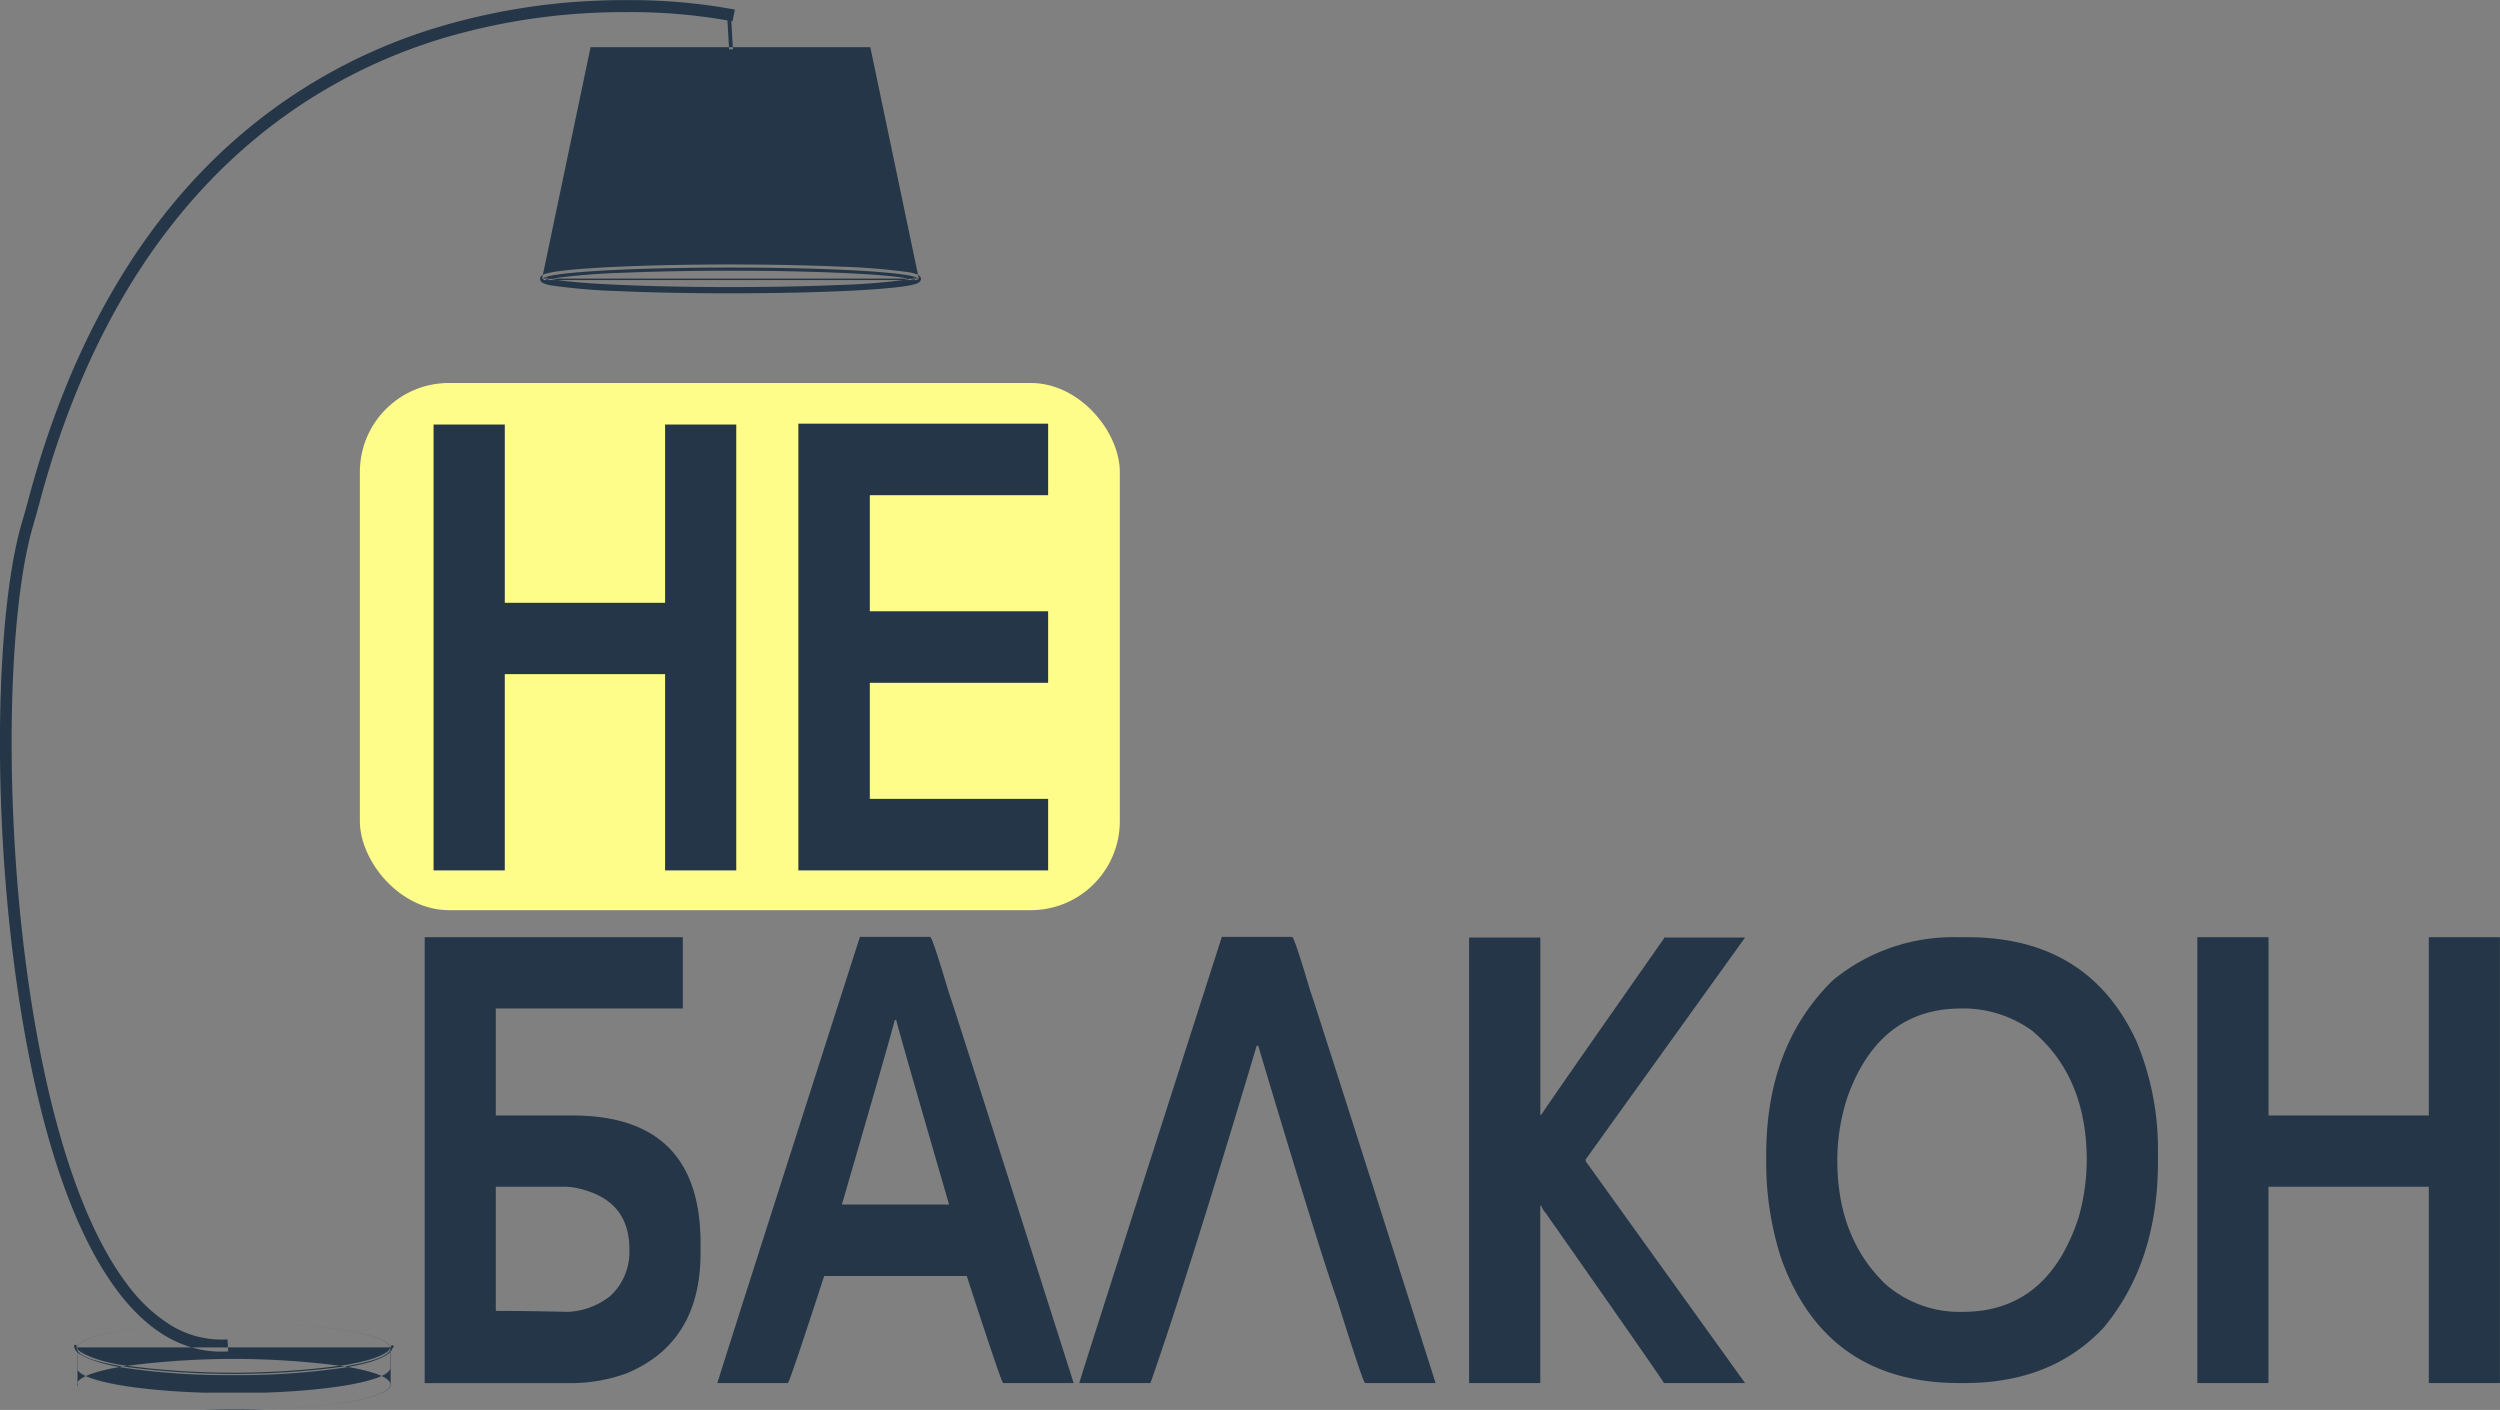 <?xml version="1.0" encoding="UTF-8"?> <svg xmlns="http://www.w3.org/2000/svg" id="logo_1" data-name="logo 1" width="365.152" height="205.94" viewBox="0 0 365.152 205.94"><rect x="0" y="0" width="365.152" height="205.94" fill="#808080" stroke="none"/> <defs> <style> .cls-1 { fill: #fffd8a; } .cls-2 { fill: #243647; fill-rule: evenodd; } </style> </defs> <rect id="Прямоугольник_1" data-name="Прямоугольник 1" class="cls-1" x="52.562" y="55.94" width="111" height="77" rx="13" ry="13"></rect> <path id="Фигура_1" data-name="Фигура 1" class="cls-2" d="M717.605,1430.28c12.342,0,22.4,1.59,22.871,3.58l0.006,0.02v3.05c-0.35,1.75-8.137,3.2-18.391,3.54h-8.976c-9.831-.32-17.391-1.67-18.311-3.32v-2.8a0.679,0.679,0,0,1-.094-0.34c0-2.06,10.253-3.73,22.889-3.73m0,0c12.342,0,22.4,1.59,22.871,3.58l0.006,0.02v3.05c-0.35,1.75-8.137,3.2-18.391,3.54h-8.976c-9.831-.32-17.391-1.67-18.311-3.32v-2.8a0.679,0.679,0,0,1-.094-0.34c0-2.06,10.253-3.73,22.889-3.73m22.877,3.58h0Zm-22.877-3.58c12.342,0,22.4,1.59,22.871,3.58l0.006,0.02v3.05c-0.35,1.75-8.137,3.2-18.391,3.54H713.1c-9.831-.32-17.391-1.67-18.311-3.32v-2.8a0.669,0.669,0,0,1-.094-0.34c0-2.06,10.253-3.73,22.889-3.73m22.889,3.72-0.015.13v-0.25Zm-22.889-3.72c12.342,0,22.4,1.59,22.871,3.58l0.006,0.02v3.05c-0.35,1.75-8.137,3.2-18.391,3.54H713.1c-9.831-.32-17.391-1.67-18.311-3.32v-2.8a0.679,0.679,0,0,1-.094-0.34c0-2.06,10.253-3.73,22.889-3.73m16.215,6.36a120.613,120.613,0,0,0-32.431,0c-3.669-.6-6.088-1.4-6.583-2.3v-0.48h45.67l0.006,0.02v0.24c-0.193.99-2.7,1.87-6.662,2.52m-16.215-6.36c12.342,0,22.4,1.59,22.871,3.58l0.006,0.02v3.05c-0.35,1.75-8.137,3.2-18.391,3.54h-8.976c-9.831-.32-17.391-1.67-18.311-3.32v-2.8a0.669,0.669,0,0,1-.094-0.34c0-2.06,10.253-3.73,22.889-3.73m-22.794,8.66v0.67a0.644,0.644,0,0,1,.03-0.67h-0.03Zm22.794-8.66c12.342,0,22.4,1.59,22.871,3.58l0.006,0.02v3.05c-0.35,1.75-8.137,3.2-18.391,3.54h-8.976c-9.831-.32-17.391-1.67-18.311-3.32v-2.8a0.669,0.669,0,0,1-.094-0.34c0-2.06,10.253-3.73,22.889-3.73m22.889,9-0.015.12v-0.25Zm-22.889-9c12.342,0,22.4,1.59,22.871,3.58l0.006,0.02v3.05c-0.35,1.75-8.137,3.2-18.391,3.54h-8.976c-9.831-.32-17.391-1.67-18.311-3.32v-2.8a0.679,0.679,0,0,1-.094-0.34c0-2.06,10.253-3.73,22.889-3.73m0,12.72c-1.538,0-3.034-.03-4.488-0.07h8.976c-1.407.05-2.909,0.07-4.446,0.07h-0.042Zm0-12.72c12.342,0,22.4,1.59,22.871,3.58l0.006,0.02v3.05c-0.35,1.75-8.137,3.2-18.391,3.54h-8.976c-9.831-.32-17.391-1.67-18.311-3.32v-2.8a0.669,0.669,0,0,1-.094-0.34c0-2.06,10.253-3.73,22.889-3.73m-16.211,6.36a120.613,120.613,0,0,0,32.431,0c3.961,0.65,6.469,1.53,6.662,2.51v0.25c-0.35,1.75-8.137,3.2-18.391,3.53h-8.976c-9.83-.31-17.391-1.66-18.311-3.32v-0.67c0.546-.89,2.964-1.7,6.633-2.3h-0.048Zm16.211-6.36c12.342,0,22.4,1.59,22.871,3.58l0.006,0.02v3.05c-0.35,1.75-8.137,3.2-18.391,3.54h-8.976c-9.831-.32-17.391-1.67-18.311-3.32v-2.8a0.679,0.679,0,0,1-.094-0.34c0-2.06,10.253-3.73,22.889-3.73m-16.205,6.36a120.916,120.916,0,0,0,32.472,0c3.967-.65,6.479-1.53,6.672-2.51v5.27c-0.349,1.75-8.147,3.2-18.415,3.53h-8.986c-9.846-.31-17.419-1.66-18.337-3.32v-5.26c0.5,0.88,2.923,1.69,6.6,2.29m16.2-6.36c12.342,0,22.4,1.59,22.871,3.58l0.006,0.02v3.05c-0.35,1.75-8.137,3.2-18.391,3.54h-8.976c-9.831-.32-17.391-1.67-18.311-3.32v-2.8a0.669,0.669,0,0,1-.094-0.34c0-2.06,10.253-3.73,22.889-3.73m16.215,6.36a120.613,120.613,0,0,1-32.431,0,120.219,120.219,0,0,1,32.488,0h-0.057Zm-16.215-6.36c12.342,0,22.4,1.59,22.871,3.58l0.006,0.02v3.05c-0.35,1.75-8.137,3.2-18.391,3.54h-8.976c-9.831-.32-17.391-1.67-18.311-3.32v-2.8a0.669,0.669,0,0,1-.094-0.34c0-2.06,10.253-3.73,22.889-3.73m16.215,6.36a120.613,120.613,0,0,1-32.431,0,120.263,120.263,0,0,1,32.494,0h-0.063Zm-16.215-6.36c12.342,0,22.4,1.59,22.871,3.58l0.006,0.02v3.05c-0.35,1.75-8.137,3.2-18.391,3.54h-8.976c-9.831-.32-17.391-1.67-18.311-3.32v-2.8a0.679,0.679,0,0,1-.094-0.34c0-2.06,10.253-3.73,22.889-3.73m0,0c12.342,0,22.4,1.59,22.871,3.58l0.006,0.02v0.25c-0.193.98-2.7,1.86-6.662,2.51a120.613,120.613,0,0,1-32.431,0c-3.669-.6-6.088-1.4-6.583-2.3a0.669,0.669,0,0,1-.094-0.34c0-2.05,10.253-3.72,22.889-3.72m0,0c12.342,0,22.4,1.59,22.871,3.58l0.006,0.02v3.05c-0.35,1.75-8.137,3.2-18.391,3.54h-8.976c-9.831-.32-17.391-1.67-18.311-3.32v-2.8a0.7,0.7,0,0,1-.094-0.34c0-2.06,10.253-3.73,22.889-3.73m0,7.63a106.324,106.324,0,0,0,16.241-1.1c4.092-.67,6.677-1.69,6.943-2.73l0.261-.38-0.266-.2-0.313.47c-0.146.72-2.262,1.77-6.677,2.49a119.454,119.454,0,0,1-32.384,0c-3.8-.62-5.957-1.68-6.489-2.24a1.034,1.034,0,0,1-.24-0.73h-0.334a1.377,1.377,0,0,0,.334.97c0.673,0.71,3.05,1.75,6.677,2.34a105.1,105.1,0,0,0,16.242,1.11m72.166-197.86,0.244,4.22h0.56l-0.238-4.11c-0.1-.02-0.294-0.06-0.566-0.11m-73.92,194.43q0.493,0,1-.03l-0.1-1.76c-5.453.34-10.388-2.39-14.7-8.1-17.524-23.21-19.969-89.36-13.694-110.77,0.333-1.13.652-2.27,0.949-3.38,12.082-45.21,38.946-61.89,59.357-67.93a93.111,93.111,0,0,1,41.845-2.33l0.349-1.72a95.078,95.078,0,0,0-42.651,2.35,79.713,79.713,0,0,0-34.384,20.44c-11.925,12.04-20.724,28.43-26.144,48.71-0.292,1.09-.6,2.22-0.939,3.34-3.283,11.21-4.159,33.44-2.173,55.33,1.37,15.12,5.3,42.65,16.152,57.03,4.415,5.85,9.5,8.82,15.132,8.82m0,0q0.493,0,1-.03l-0.1-1.76c-5.453.34-10.388-2.39-14.7-8.1-17.524-23.21-19.969-89.36-13.694-110.77,0.333-1.13.652-2.27,0.949-3.38,12.082-45.21,38.946-61.89,59.357-67.93a93.111,93.111,0,0,1,41.845-2.33l0.349-1.72a95.078,95.078,0,0,0-42.651,2.35,79.713,79.713,0,0,0-34.384,20.44c-11.925,12.04-20.724,28.43-26.144,48.71-0.292,1.09-.6,2.22-0.939,3.34-3.283,11.21-4.159,33.44-2.173,55.33,1.37,15.12,5.3,42.65,16.152,57.03,4.415,5.85,9.5,8.82,15.132,8.82m59-197.4a94.539,94.539,0,0,0-26.641,3.74,79.518,79.518,0,0,0-34.384,20.44c-11.925,12.03-20.724,28.42-26.144,48.71-0.292,1.09-.6,2.21-0.939,3.34-2.11,7.19-3.225,18.95-3.226,32.24,0,7.39.342,15.26,1.053,23.08,1.37,15.13,5.3,42.65,16.152,57.04,4.415,5.85,9.5,8.81,15.132,8.81q0.493,0,1-.03l-0.1-1.75c-0.3.01-.6,0.02-0.9,0.02a14.12,14.12,0,0,1-7.424-2.12,23.22,23.22,0,0,1-6.376-6.01c-11.886-15.74-16.834-51.24-16.83-79.13h0c0-13.23,1.117-24.75,3.137-31.63,0.333-1.14.652-2.28,0.949-3.39,12.082-45.2,38.946-61.89,59.357-67.93a92.861,92.861,0,0,1,26.194-3.68,81.334,81.334,0,0,1,15.651,1.35l0.349-1.72a83.451,83.451,0,0,0-16.01-1.38m-12.151,40.89H817.64l-7.089-32.53s0.386-1.17-20.427-1.17-20.427,1.17-20.427,1.17l-7.083,32.53m0,0H817.64l-7.089-32.53s0.386-1.17-20.427-1.17-20.427,1.17-20.427,1.17l-7.083,32.53m0-.22H817.64l-7.083-33.8H769.7l-7.088,33.8m0,0.22H817.64l-7.089-32.53s0.386-1.17-20.427-1.17-20.427,1.17-20.427,1.17l-7.083,32.53m0.169-.19h-0.127l-0.042.19h0.314a0.232,0.232,0,0,1-.147-0.17h0a0.03,0.03,0,0,1,0-.02m54.815,0h-0.1a0.058,0.058,0,0,1,0,.02h0a0.23,0.23,0,0,1-.147.17h0.288l-0.042-.19m-54.8-.03H762.66l-0.007.03h0.126a0.188,0.188,0,0,1,.012-0.03m54.8,0h-0.106a0.047,0.047,0,0,1,.012.03h0.1l-0.007-.03m-27.467-33.48c-20.061,0-20.428,1.09-20.428,1.16h0l-7.034,32.31h0.131c0.456-.89,12.525-1.6,27.346-1.6s26.887,0.72,27.345,1.6h0.106l-7.04-32.31h0c0-.07-0.347-1.16-20.427-1.16m-27.345,33.53c0,0.91,12.249,1.65,27.359,1.65s27.36-.74,27.36-1.65-12.249-1.65-27.36-1.65-27.359.73-27.359,1.65m0,0c0,0.91,12.249,1.65,27.359,1.65s27.36-.74,27.36-1.65-12.249-1.65-27.36-1.65-27.359.73-27.359,1.65m0,0c0,0.91,12.249,1.65,27.359,1.65s27.36-.74,27.36-1.65-12.249-1.65-27.36-1.65-27.359.73-27.359,1.65m0,0h-0.456a0.609,0.609,0,0,0,.143.38,1.135,1.135,0,0,0,.446.29,6.761,6.761,0,0,0,1.256.31,90.82,90.82,0,0,0,9.883.81c4.52,0.2,10.077.31,16.087,0.31,7.564,0,14.41-.18,19.374-0.48,2.483-.15,4.5-0.33,5.9-0.53a13.359,13.359,0,0,0,1.66-.32,2.4,2.4,0,0,0,.518-0.21,0.952,0.952,0,0,0,.222-0.18,0.578,0.578,0,0,0,0-.76,1.135,1.135,0,0,0-.446-0.29,6.786,6.786,0,0,0-1.256-.32,93.36,93.36,0,0,0-9.882-.8c-4.52-.2-10.078-0.32-16.093-0.32-7.562,0-14.409.19-19.373,0.48-2.483.15-4.5,0.33-5.9,0.53a11.733,11.733,0,0,0-1.659.33,1.971,1.971,0,0,0-.518.21,0.752,0.752,0,0,0-.222.18,0.582,0.582,0,0,0-.143.38h0.593l0.248,0.21a0.346,0.346,0,0,0,.071-0.21h-0.319l0.248,0.21-0.12-.1,0.1,0.12,0.022-.02-0.12-.1,0.1,0.12h0a1.018,1.018,0,0,1,.233-0.1,7.21,7.21,0,0,1,1.212-.26,98.011,98.011,0,0,1,9.819-.77c4.443-.19,9.873-0.3,15.732-0.3,7.547,0,14.381.19,19.318,0.48,2.469,0.15,4.464.33,5.827,0.53a10.018,10.018,0,0,1,1.53.3,1.178,1.178,0,0,1,.311.11l0.011,0.01,0.123-.16-0.166.11,0.043,0.05,0.123-.16-0.166.11,0.286-.18h-0.336a0.344,0.344,0,0,0,.05.18l0.286-.18h-0.017l-0.248-.21a0.315,0.315,0,0,0-.071.21h0.319l-0.248-.21,0.119,0.1-0.1-.12-0.022.02,0.118,0.1-0.1-.12h0a1.725,1.725,0,0,1-.232.1,9.973,9.973,0,0,1-1.212.26,95.817,95.817,0,0,1-9.82.76c-4.443.19-9.873,0.3-15.731,0.3-7.548,0-14.382-.18-19.319-0.48-2.468-.15-4.464-0.33-5.826-0.52a13.188,13.188,0,0,1-1.531-.3,1.753,1.753,0,0,1-.311-0.12l-0.011-.01-0.124.16,0.167-.1-0.043-.06-0.124.16,0.167-.1-0.285.18h0.336a0.305,0.305,0,0,0-.051-0.18l-0.285.18H762.77m0,0c0,0.9,12.248,1.65,27.359,1.65s27.359-.74,27.359-1.65-12.249-1.65-27.359-1.65-27.359.73-27.359,1.65m27.366-1.2h-0.007c-5.859,0-11.286.11-15.732,0.3a97.93,97.93,0,0,0-9.819.77c-0.264.04-.5,0.08-0.7,0.13,0.3,0.06.668,0.12,1.1,0.19,1.363,0.19,3.359.37,5.827,0.52,4.936,0.3,11.766.48,19.311,0.48h0.007c5.859,0,11.287-.11,15.732-0.3s7.913-.46,9.82-0.76c0.264-.05.5-0.09,0.7-0.13-0.3-.07-0.669-0.13-1.1-0.19-1.363-.2-3.358-0.37-5.827-0.52-4.935-.3-11.766-0.49-19.311-0.49m-26.256,1.2c0.2-.05.434-0.09,0.7-0.13a98.011,98.011,0,0,1,9.819-.77c4.443-.18,9.873-0.3,15.731-0.3h0.008c7.545,0,14.376.19,19.311,0.49,2.469,0.15,4.464.32,5.827,0.52,0.435,0.06.807,0.12,1.1,0.19-0.2.04-.434,0.08-0.7,0.13-1.907.3-5.377,0.57-9.82,0.76s-9.873.3-15.732,0.3h0.007c-7.545,0-14.375-.19-19.311-0.48-2.468-.15-4.464-0.33-5.826-0.52-0.436-.07-0.808-0.13-1.1-0.19m26.248-1.65c-15.11,0-27.358.73-27.358,1.65h0c0,0.9,12.248,1.65,27.358,1.65s27.36-.74,27.36-1.65-12.249-1.65-27.36-1.65m-27.358,1.65c0,0.9,12.248,1.65,27.358,1.65s27.36-.74,27.36-1.65-12.249-1.65-27.36-1.65-27.361.73-27.361,1.64Zm-17.32,96.15H783.17v10.41H755.853v15.63H767.06q18.69,0,18.7,18.64v1.45q0,13.05-10.754,17.55a23.638,23.638,0,0,1-7.938,1.45h-21.6v-65.13h0Zm10.388,36.45v18.13h0.136q3.853,0,10.395.14a10.693,10.693,0,0,0,6.26-2.37,8.811,8.811,0,0,0,2.721-6.77q0-6.675-6.354-8.59a10.268,10.268,0,0,0-3.769-.54h-9.389Zm63.439-36.5q0.321,0,2.632,7.82,0.36,0.855,18.332,57.35h-10.3q-0.227,0-5.311-15.64H803.817q-5.082,15.645-5.312,15.64H788.21q3.4-10.815,20.828-65.17h10.253Zm-5.171,12.14q-0.132.855-7.714,26.95h15.653q-7.575-26.085-7.714-26.95H814.12Zm58.04-12.14q0.32,0,2.632,7.82,0.36,0.855,18.332,57.35h-10.3q-0.273,0-3.992-11.86-2.768-7.77-11.619-37.41h-0.223q-10.033,33.63-15.518,49.27H841.073q1.314-4.32,20.828-65.17H872.16Zm25.864,0.1h10.395v25.9h0.136q0.225-.5,17.924-25.77V1374h11.843l-23.278,32.4v0.27l23.278,32.4H926.473q-0.453-.855-17.292-24.86a3.422,3.422,0,0,1-.635-1.04H908.41v25.9H898.015V1374h0.009Zm71.331-.05h1.454q17.691,0,24.688,15.22a40.725,40.725,0,0,1,3.133,15.91v1.68q0,14.685-7.939,24.22-7.575,8.085-20.281,8.09h-0.772q-19.419,0-26-18.09a45.265,45.265,0,0,1-2.226-13.95v-1.31q0-15.96,9.757-25.5a27.655,27.655,0,0,1,18.175-6.27h0.009Zm-17.561,32.58q0,11.325,7.032,18.09a16.443,16.443,0,0,0,11.3,4.05q12.432,0,16.924-13.81a31.21,31.21,0,0,0,1.179-8.32q0-12.225-7.939-18.9a17.091,17.091,0,0,0-10.395-3.28q-12.024,0-16.653,13.04a29.923,29.923,0,0,0-1.452,9.13h0Zm52.586-32.58h10.4v26.04h23.41v-26.04h10.39v65.12h-10.39V1410.4h-23.42v28.67h-10.39v-65.12h0Zm-216.117-91.08v12.97m-9.512-12.97-10.044,10.59m33.035-10.59,8.721,10.59" transform="translate(-683.438 -1237.06)"></path> <path id="Фигура_1_копия" data-name="Фигура 1 копия" class="cls-2" d="M746.773,1299.07h10.395v26.04h23.414v-26.04h10.395v65.12H780.582v-28.67H757.166v28.67h-10.4v-65.12h0Zm53.275-.13H836.53v10.45H810.484v16.95h26.045v10.45H810.484v16.95h26.045v10.45H800.047v-65.25h0Z" transform="translate(-683.438 -1237.06)"></path> </svg> 